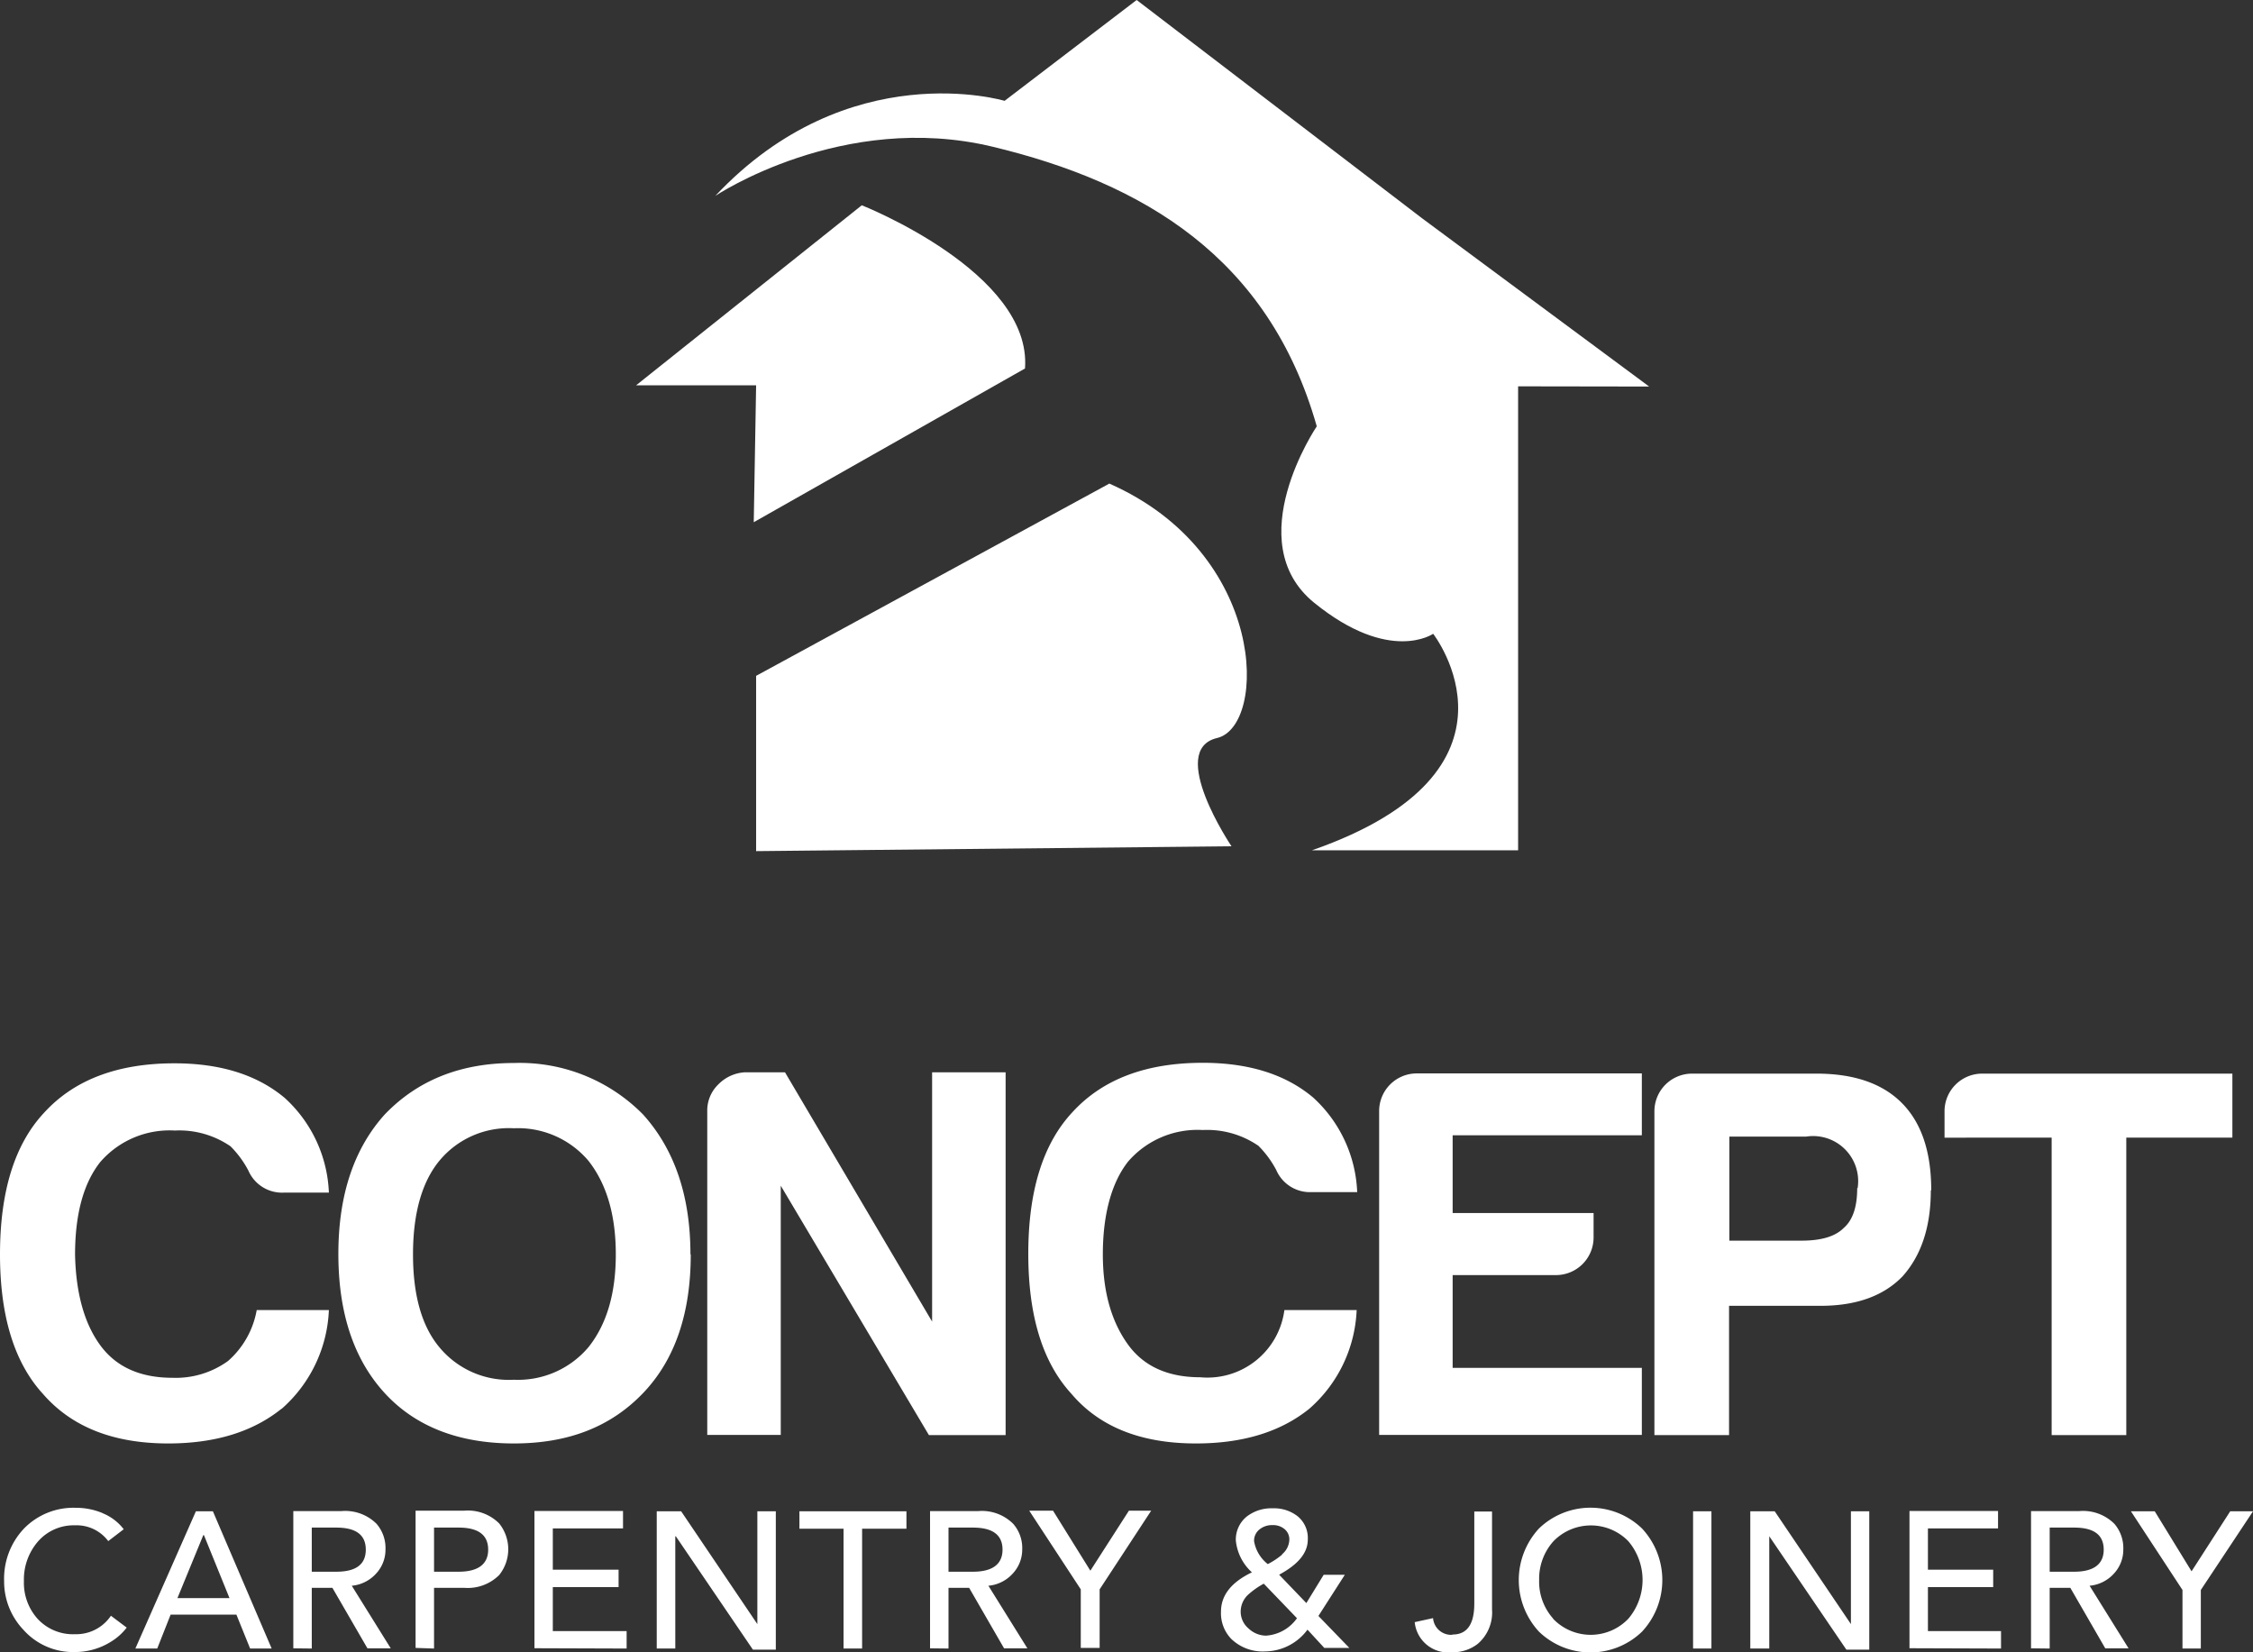 <svg xmlns="http://www.w3.org/2000/svg" viewBox="0 0 218.53 160.23"><rect x="0" y="0" width="218.53" height="160.23" fill="#333333" stroke="none"/><defs><style>.cls-1{fill:#fff;}</style></defs><title>Concept logo white</title><g id="Layer_2" data-name="Layer 2"><g id="Layer_1-2" data-name="Layer 1"><path class="cls-1" d="M107.57,46.92,73.34,65.55v17l46.11-.47s-6.29-9.34-1.4-10.5,4.89-17.94-10.48-24.69M61.7,37.37H73.34l-.23,13.28L99.42,35.74c.7-9.31-15.83-15.83-15.83-15.83Zm98.26.12-22-16.3h0L110.25,0,97.44,9.78S82.31,5.24,69.38,19c0,0,12.34-8.27,26.9-4.77s26.78,10.71,31.44,27.12c0,0-7.57,11.18-.24,17.12s11.53,3,11.53,3,10.36,13.3-11.76,21h20v-45Z"/><path class="cls-1" d="M59.73,121.66c0,3.81-.89,6.79-2.65,9a8.94,8.94,0,0,1-7.24,3.16,8.74,8.74,0,0,1-7.23-3.16q-2.55-3.06-2.55-9c0-3.94.85-7,2.55-9.07a8.74,8.74,0,0,1,7.23-3.16,8.94,8.94,0,0,1,7.24,3.16c1.76,2.24,2.65,5.26,2.65,9.07m7.24,0q0-8.46-4.59-13.56a16.78,16.78,0,0,0-12.54-5q-7.74,0-12.53,5-4.5,5-4.49,13.56t4.49,13.45c3,3.27,7.23,4.89,12.53,4.89s9.41-1.62,12.54-4.89S67,127.3,67,121.66"/><path class="cls-1" d="M159.25,132.67H140.9v-9h10a3.65,3.65,0,0,0,3.67-3.67v-2.35H140.9v-7.54h18.35v-6H137.44a3.65,3.65,0,0,0-3.67,3.67v31.39h25.48Z"/><path class="cls-1" d="M27.32,136.64a13.48,13.48,0,0,0,4.58-9.58h-7A8.55,8.55,0,0,1,22.12,132a8.65,8.65,0,0,1-5.4,1.63q-4.69,0-7-3.16t-2.44-8.76q0-5.91,2.44-9a8.89,8.89,0,0,1,7.24-3.06,8.78,8.78,0,0,1,5.4,1.53,9.72,9.72,0,0,1,1.73,2.35,3.56,3.56,0,0,0,3.47,2.14H31.9a13.1,13.1,0,0,0-4.28-9.18q-4-3.36-10.7-3.36-8.27,0-12.64,4.79Q0,112.49,0,121.66q0,9,4.18,13.55Q8.35,140,16.31,140q6.82,0,11-3.37"/><path class="cls-1" d="M180.14,115.24q0,2.74-1.32,3.87c-.82.82-2.18,1.22-4.08,1.22h-7V110.24h7.44a4.37,4.37,0,0,1,5,5m7.14.2q0-5.59-2.85-8.46t-8.36-2.85H164.14a3.65,3.65,0,0,0-3.67,3.67v31.39h7.24V126.65h8.87q5.19,0,7.95-2.85,2.75-3.06,2.75-8.36"/><path class="cls-1" d="M192.27,104.13a3.65,3.65,0,0,0-3.66,3.67v2.54H199v28.85h7.24V110.34h10.29v-6.21Z"/><path class="cls-1" d="M90.41,128.18,76.14,104H72.27a3.91,3.91,0,0,0-2.6,1.18,3.51,3.51,0,0,0-1.07,2.6v31.39h7.13V115L90.1,139.19h7.44V104H90.41Z"/><path class="cls-1" d="M131.58,127.06h-7a7.53,7.53,0,0,1-8.16,6.52c-3.12,0-5.47-1.05-7-3.16s-2.45-4.95-2.45-8.76.82-6.93,2.45-9a8.89,8.89,0,0,1,7.24-3.06,8.78,8.78,0,0,1,5.4,1.53,9.72,9.72,0,0,1,1.73,2.35,3.56,3.56,0,0,0,3.47,2.14h4.38a13.1,13.1,0,0,0-4.28-9.18q-4-3.36-10.7-3.36-8.26,0-12.64,4.79-4.29,4.59-4.28,13.76,0,9,4.18,13.55Q108,140,116,140q6.83,0,11-3.37a13.45,13.45,0,0,0,4.59-9.58"/><path class="cls-1" d="M213.47,159.89v-5.68l5.06-7.63h-2.21l-3.75,5.82L209,146.58h-2.31l5,7.63v5.68Zm-12.28-11.73c1.91,0,2.86.71,2.86,2.14s-1,2.14-2.86,2.14h-2.38v-4.28Zm-2.38,11.73V154h2l3.39,5.87h2.26l-3.78-6.07a3.62,3.62,0,0,0,2.37-1.19,3.39,3.39,0,0,0,.9-2.33,3.6,3.6,0,0,0-.86-2.48,4.3,4.3,0,0,0-3.41-1.24H197v13.31Zm-4.72,0V158.2H187v-4.27h6.33v-1.69H187v-4h6.8v-1.69h-8.59v13.31Zm-22.48,0V149l0,0,7.48,11h2.22V146.58h-1.78v10.94h0l-7.39-10.94h-2.37v13.31ZM166,146.58h-1.78v13.31H166ZM150.66,157a5.38,5.38,0,0,1-1.37-3.75,5.45,5.45,0,0,1,1.39-3.77,5.07,5.07,0,0,1,7.26,0,5.81,5.81,0,0,1,0,7.52,5.05,5.05,0,0,1-7.3,0m8.63,1.25a7.34,7.34,0,0,0,0-10,7.2,7.2,0,0,0-10,0,7.37,7.37,0,0,0,0,10,7.2,7.2,0,0,0,10,0m-18.43.31a1.76,1.76,0,0,1-1.84-1.62l-1.78.39a3.26,3.26,0,0,0,3.61,2.92,3.93,3.93,0,0,0,2.5-.81,4,4,0,0,0,1.39-3.33v-9.51H143v8.93q0,3-2.1,3m-18.06.11a2.49,2.49,0,0,1-1.73-.69,2.13,2.13,0,0,1-.77-1.64,2.25,2.25,0,0,1,.72-1.64,7.71,7.71,0,0,1,1.52-1.07l3.22,3.35a4,4,0,0,1-3,1.69m1.56-7.86a7.3,7.3,0,0,1-1.39.92,3.58,3.58,0,0,1-1.33-2.22,1.39,1.39,0,0,1,.51-1.13,1.91,1.91,0,0,1,1.28-.43,1.72,1.72,0,0,1,1.17.39,1.28,1.28,0,0,1,.46,1,1.9,1.9,0,0,1-.7,1.43m6.08,2h-2.05l-1.68,2.74-2.64-2.75c1.85-1,2.78-2.11,2.78-3.42a2.72,2.72,0,0,0-1-2.26,3.71,3.71,0,0,0-2.42-.76,3.89,3.89,0,0,0-2.49.79,2.86,2.86,0,0,0-1.07,2.33,4.79,4.79,0,0,0,1.56,3.09q-3,1.44-3,3.81a3.59,3.59,0,0,0,1,2.65,4.4,4.4,0,0,0,3.31,1.21,5.18,5.18,0,0,0,4.08-2.11l1.63,1.77h2.43l-3-3.1Zm-23.78,7.09v-5.68l5-7.63H109.5l-3.74,5.82-3.62-5.82H99.83l5,7.63v5.68ZM94.37,148.16c1.91,0,2.87.71,2.87,2.14s-1,2.14-2.87,2.14H92v-4.28ZM92,159.89V154h2l3.39,5.87h2.26l-3.78-6.07a3.62,3.62,0,0,0,2.37-1.19,3.4,3.4,0,0,0,.91-2.33,3.56,3.56,0,0,0-.87-2.48,4.29,4.29,0,0,0-3.4-1.24H90.21v13.31Zm-8.38,0V148.27h4.3v-1.69H77.54v1.69h4.28v11.62Zm-18.12,0V149l.05,0,7.48,11h2.22V146.58H73.46v10.94l-7.39-10.94H63.7v13.31Zm-4.72,0V158.2H53.62v-4.27H60v-1.69H53.62v-4h6.81v-1.69H51.84v13.31ZM44.48,148.16c1.91,0,2.87.71,2.87,2.14s-1,2.14-2.87,2.14H42.1v-4.28ZM42.1,159.89V154H45a4.32,4.32,0,0,0,3.42-1.24,4,4,0,0,0,0-5,4.29,4.29,0,0,0-3.4-1.24H40.31v13.31Zm-9.48-11.73c1.91,0,2.86.71,2.86,2.14s-.95,2.14-2.86,2.14H30.24v-4.28Zm-2.38,11.73V154h2l3.4,5.87h2.26l-3.78-6.07a3.62,3.62,0,0,0,2.37-1.19,3.39,3.39,0,0,0,.9-2.33,3.6,3.6,0,0,0-.86-2.48,4.3,4.3,0,0,0-3.41-1.24H28.45v13.31Zm-10.52-11h.06L22.26,155H17.21Zm-4.47,11,1.3-3.29h6.38l1.33,3.29h2.09l-5.7-13.31H19l-5.87,13.31ZM9.94,146.75a6.7,6.7,0,0,0-2.6-.51,6.7,6.7,0,0,0-5,2A7.06,7.06,0,0,0,.4,153.35a6.79,6.79,0,0,0,1.85,4.7,6.45,6.45,0,0,0,5,2.18,6.56,6.56,0,0,0,3.51-1,5.54,5.54,0,0,0,1.53-1.37l-1.53-1.15a4.06,4.06,0,0,1-3.48,1.79A4.67,4.67,0,0,1,3.64,157a5.22,5.22,0,0,1-1.32-3.64,5.63,5.63,0,0,1,1.38-3.87,4.59,4.59,0,0,1,3.58-1.55,3.83,3.83,0,0,1,3.22,1.53l1.5-1.15a4.86,4.86,0,0,0-2.06-1.56"/></g></g></svg>